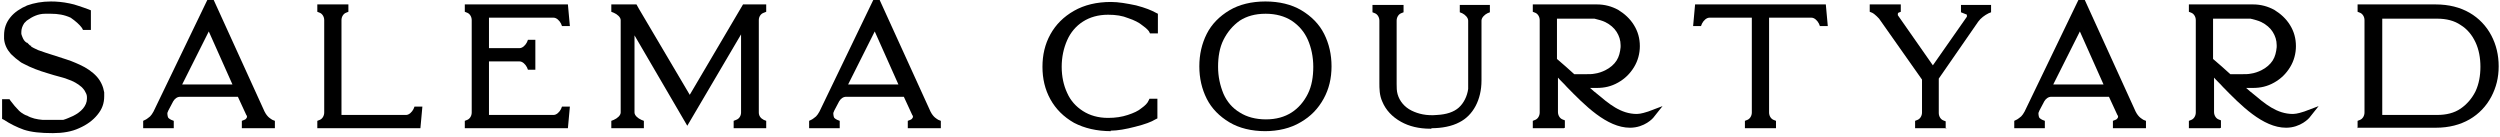 <svg width="491" height="27" viewBox="0 0 491 27" fill="none" xmlns="http://www.w3.org/2000/svg">
<path d="M10.39 26.146C7.968 26.146 6.127 25.953 4.674 25.471C3.318 24.988 1.961 24.313 0.799 23.541L0.411 23.348V19.489H1.865L2.058 19.778C2.639 20.55 3.124 21.129 3.705 21.708C3.996 21.997 4.48 22.384 5.159 22.673H5.255C6.224 23.252 7.29 23.445 8.356 23.541C9.228 23.541 10.1 23.541 11.069 23.541H12.425C13.103 23.348 13.684 23.059 14.363 22.769C15.137 22.383 15.816 21.901 16.3 21.322C16.785 20.743 17.075 20.068 17.075 19.392V19.007C17.075 18.524 16.785 18.138 16.591 17.752C16.397 17.463 16.203 17.27 16.009 17.077C15.234 16.402 14.363 15.919 13.2 15.533C12.812 15.34 11.94 15.147 10.584 14.761L9.324 14.376C7.677 13.893 6.127 13.314 4.674 12.542C4.287 12.349 4.093 12.253 3.996 12.156C3.318 11.674 2.736 11.192 2.155 10.613C1.38 9.744 0.896 8.78 0.799 7.622C0.799 7.525 0.799 7.332 0.799 7.236V6.947C0.799 5.596 1.186 4.438 2.058 3.377C2.833 2.412 3.996 1.64 5.352 1.061C6.709 0.579 8.259 0.289 10.003 0.289C11.069 0.289 12.328 0.386 13.684 0.675C14.266 0.772 14.847 0.965 15.428 1.158C16.106 1.351 16.785 1.64 17.366 1.833L17.85 2.026V5.885H16.3L16.106 5.499C15.622 4.824 14.847 4.149 13.878 3.473C12.618 2.894 11.359 2.701 10.003 2.701C9.615 2.701 9.228 2.701 8.84 2.701C7.484 2.701 6.321 3.28 5.255 4.052L5.062 4.245C5.062 4.245 4.868 4.438 4.771 4.534C4.384 5.113 4.19 5.692 4.19 6.271V6.657C4.19 6.657 4.287 7.043 4.383 7.236C4.577 7.718 4.771 8.104 5.255 8.394H5.352C5.352 8.394 5.74 8.78 5.934 8.973H6.127V9.166C6.127 9.166 6.999 9.648 7.484 9.841C8.259 10.13 9.421 10.516 10.972 10.999C12.425 11.481 13.781 11.867 14.847 12.349C15.138 12.446 15.428 12.639 15.719 12.735C16.978 13.314 18.141 14.086 19.013 15.051C19.788 15.919 20.272 16.98 20.466 18.138C20.466 18.331 20.466 18.428 20.466 18.621V18.91C20.466 20.261 20.079 21.419 19.11 22.576C18.238 23.638 17.075 24.506 15.525 25.181C14.072 25.857 12.328 26.146 10.39 26.146Z" fill="black"/>
<path d="M28.12 25.181V23.734L28.701 23.445C28.701 23.445 29.282 23.059 29.476 22.866C29.67 22.673 29.961 22.287 30.154 21.901L40.715 0H41.974L51.953 21.901C52.535 23.059 53.213 23.348 53.504 23.541L53.988 23.734V25.181H47.497V23.734L47.981 23.541C47.981 23.541 48.272 23.445 48.369 23.252C48.562 23.059 48.562 22.77 48.369 22.576L46.721 19.007H35.386C34.805 19.007 34.32 19.393 34.03 19.875L33.061 21.708L32.867 22.191C32.867 22.191 32.867 22.866 33.061 23.155C33.255 23.348 33.449 23.445 33.642 23.541L34.127 23.734V25.181H28.217H28.12ZM35.774 16.595H45.656L41.005 6.175L35.774 16.595Z" fill="black"/>
<path d="M82.568 25.181H62.32V23.734L62.804 23.541C63.289 23.348 63.676 22.769 63.676 22.094V3.956C63.676 3.28 63.289 2.701 62.804 2.508L62.32 2.315V0.868H68.424V2.315L67.939 2.508C67.455 2.701 67.067 3.28 67.067 3.956V22.576H79.759C80.34 22.576 80.922 21.997 81.212 21.419L81.406 20.936H82.956L82.568 25.181Z" fill="black"/>
<path d="M111.537 25.181H91.288V23.734L91.773 23.541C92.257 23.348 92.644 22.769 92.644 22.094V3.956C92.644 3.28 92.257 2.701 91.773 2.508L91.288 2.315V0.868H111.537L111.924 5.113H110.374L110.18 4.631C109.89 4.052 109.309 3.473 108.727 3.473H96.035V9.455H102.042C102.624 9.455 103.205 8.876 103.495 8.297L103.689 7.815H105.143V13.7H103.689L103.495 13.218C103.205 12.639 102.624 12.06 102.042 12.06H96.035V22.576H108.727C109.309 22.576 109.89 21.997 110.18 21.419L110.374 20.936H111.924L111.537 25.181Z" fill="black"/>
<path d="M150.581 25.181H144.09V23.734L144.574 23.541C145.156 23.348 145.543 22.769 145.543 22.094V6.753L134.983 24.699L124.616 6.946V22.094C124.616 22.673 125.294 23.252 125.972 23.541L126.457 23.734V25.181H120.062V23.734L120.547 23.541C121.225 23.252 121.903 22.673 121.903 22.094V3.956C121.903 3.377 121.225 2.798 120.547 2.508L120.062 2.315V0.868H125.004L125.488 1.736L135.467 18.621L145.93 0.868H150.484V2.315L150 2.508C149.418 2.701 149.031 3.28 149.031 3.956V22.094C149.031 22.769 149.418 23.252 150 23.541L150.484 23.734V25.181H150.581Z" fill="black"/>
<path d="M158.913 25.181V23.734L159.494 23.445C159.494 23.445 160.076 23.059 160.269 22.866C160.463 22.673 160.753 22.287 160.947 21.901L171.508 0H172.767L182.746 21.901C183.327 23.059 184.006 23.348 184.296 23.541L184.781 23.734V25.181H178.29V23.734L178.774 23.541C178.774 23.541 179.065 23.445 179.161 23.252C179.355 23.059 179.355 22.77 179.161 22.576L177.515 19.007H166.179C165.598 19.007 165.113 19.393 164.823 19.875L163.854 21.708L163.66 22.191C163.66 22.191 163.66 22.866 163.854 23.155C164.048 23.348 164.241 23.445 164.435 23.541L164.92 23.734V25.181H159.01H158.913ZM166.567 16.595H176.449L171.798 6.175L166.567 16.595Z" fill="black"/>
<path d="M218.206 25.76C215.396 25.76 212.974 25.181 210.939 24.12C208.905 22.962 207.355 21.418 206.289 19.489C205.223 17.559 204.739 15.437 204.739 13.121C204.739 10.805 205.223 8.683 206.289 6.753C207.355 4.824 208.905 3.28 210.939 2.122C212.974 0.964 215.396 0.385 218.206 0.385C219.659 0.385 221.306 0.675 223.147 1.061C224.987 1.543 226.15 2.026 227.022 2.508L227.41 2.701V6.56H225.859L225.666 6.174C225.666 6.174 225.375 5.692 224.406 5.017C223.728 4.438 222.759 3.955 221.596 3.569C220.434 3.087 219.174 2.894 217.624 2.894C215.687 2.894 214.04 3.376 212.683 4.245C211.327 5.113 210.261 6.367 209.583 7.911C208.905 9.455 208.517 11.191 208.517 13.121C208.517 15.051 208.905 16.787 209.583 18.234C210.261 19.778 211.327 20.936 212.683 21.804C214.04 22.673 215.687 23.155 217.624 23.155C219.077 23.155 220.337 22.962 221.5 22.576C222.662 22.19 223.534 21.804 224.212 21.225C224.89 20.743 225.375 20.261 225.569 19.778L225.762 19.392H227.313V23.252L226.925 23.444C226.15 23.927 224.891 24.409 222.953 24.892C221.112 25.374 219.465 25.663 218.109 25.663L218.206 25.76Z" fill="black"/>
<path d="M248.53 25.76C245.818 25.76 243.396 25.181 241.458 24.024C239.52 22.866 237.97 21.322 237.001 19.392C236.032 17.463 235.548 15.34 235.548 13.025C235.548 10.709 236.032 8.587 237.001 6.657C237.97 4.727 239.52 3.184 241.458 2.026C243.396 0.868 245.818 0.289 248.53 0.289C251.243 0.289 253.665 0.868 255.603 2.026C257.541 3.184 259.091 4.727 260.059 6.657C261.028 8.587 261.513 10.709 261.513 13.025C261.513 15.34 261.028 17.463 259.962 19.392C258.897 21.322 257.444 22.866 255.409 24.024C253.471 25.181 251.049 25.76 248.433 25.76H248.53ZM248.53 2.701C246.496 2.701 244.849 3.184 243.492 4.052C242.136 5.017 241.07 6.271 240.295 7.815C239.52 9.359 239.23 11.192 239.23 13.121C239.23 15.051 239.617 16.788 240.295 18.428C240.973 19.971 242.039 21.226 243.492 22.094C244.849 22.962 246.593 23.445 248.627 23.445C250.662 23.445 252.309 22.962 253.665 22.094C255.021 21.226 256.087 19.971 256.862 18.428C257.638 16.884 257.928 15.051 257.928 13.121C257.928 11.192 257.541 9.359 256.862 7.815C256.184 6.271 255.118 5.017 253.665 4.052C252.309 3.184 250.565 2.701 248.627 2.701H248.53Z" fill="black"/>
<path d="M281.18 25.278C281.18 25.278 280.986 25.278 280.889 25.278C278.661 25.278 276.723 24.796 275.173 23.927C273.429 22.963 272.17 21.612 271.492 19.972C270.91 18.718 270.91 17.367 270.91 16.305V4.053C270.91 3.377 270.523 2.798 270.038 2.605L269.554 2.412V0.965H275.658V2.412L275.173 2.605C274.689 2.798 274.301 3.377 274.301 4.053V16.498C274.301 17.174 274.301 17.849 274.495 18.525C274.883 19.875 275.851 21.033 277.208 21.709C278.564 22.384 280.211 22.77 282.246 22.577C284.087 22.48 285.54 21.998 286.509 21.13C287.478 20.261 288.156 18.911 288.35 17.463C288.35 16.788 288.35 16.016 288.35 15.341V4.053C288.35 3.474 287.768 2.895 287.187 2.605L286.702 2.412V0.965H292.612V2.412L292.128 2.605C291.547 2.895 290.965 3.474 290.965 4.053V15.823C290.965 19.586 289.318 22.673 286.605 24.024C285.152 24.796 283.215 25.182 281.083 25.182L281.18 25.278Z" fill="black"/>
<path d="M307.145 25.181H301.041V23.734L301.526 23.541C302.01 23.348 302.398 22.769 302.398 22.094V3.956C302.398 3.28 302.01 2.701 301.526 2.508L301.041 2.315V0.868H313.636C315.186 0.868 316.543 1.254 317.802 1.929C319.061 2.701 320.127 3.666 320.902 4.92C321.677 6.175 322.065 7.525 322.065 9.069C322.065 10.516 321.677 11.963 320.902 13.218C320.127 14.472 319.158 15.437 317.802 16.209C316.446 16.98 315.089 17.27 313.636 17.27H312.28C312.28 17.27 312.861 17.752 313.055 17.945L313.539 18.331C315.961 20.357 318.286 22.383 321.484 22.383C322.259 22.383 323.421 21.997 323.712 21.901L326.522 20.84L324.681 23.155C324.681 23.155 323.034 25.085 320.127 25.085C315.574 25.085 311.214 20.647 307.726 17.077C307.145 16.402 306.467 15.823 305.982 15.244V21.997C305.982 22.673 306.37 23.252 306.854 23.445L307.339 23.638V25.085L307.145 25.181ZM305.789 11.578C306.951 12.542 308.211 13.7 309.18 14.568H311.602C312.183 14.568 312.667 14.568 313.152 14.472C313.927 14.376 314.702 14.086 315.283 13.797C316.252 13.314 317.027 12.639 317.511 11.867C317.996 11.095 318.19 10.227 318.287 9.262V8.876C318.287 7.911 317.996 7.043 317.511 6.271C317.027 5.499 316.252 4.824 315.283 4.341C314.702 4.052 313.927 3.859 313.152 3.666C312.958 3.666 312.764 3.666 312.667 3.666H305.789V11.674V11.578Z" fill="black"/>
<path d="M348.902 25.181H342.701V23.734L343.186 23.541C343.67 23.348 344.058 22.769 344.058 22.094V3.473H335.726C335.144 3.473 334.563 4.052 334.272 4.631L334.079 5.113H332.529L332.916 0.868H358.59L358.978 5.113H357.427L357.234 4.631C356.943 4.052 356.362 3.473 355.781 3.473H347.448V22.094C347.448 22.769 347.836 23.348 348.321 23.541L348.805 23.734V25.181H348.902Z" fill="black"/>
<path d="M382.327 25.181H376.126V23.734L376.61 23.541C377.095 23.348 377.482 22.769 377.482 22.094V15.63L369.053 3.666C369.053 3.666 368.279 2.798 367.697 2.508L367.213 2.315V0.868H373.316V2.315L372.832 2.508C372.832 2.508 372.735 2.605 372.735 2.701C372.735 2.701 372.735 2.894 372.735 2.991L379.614 12.832L386.299 3.28C386.299 3.28 386.299 3.087 386.299 2.991C386.299 2.991 386.299 2.798 386.105 2.798L385.136 2.412V0.965H391.046V2.412L390.562 2.605C389.787 2.991 389.012 3.57 388.527 4.245L380.776 15.437V22.19C380.776 22.866 381.164 23.445 381.648 23.638L382.133 23.831V25.278L382.327 25.181Z" fill="black"/>
<path d="M395.6 25.181V23.734L396.181 23.445C396.181 23.445 396.762 23.059 396.956 22.866C397.15 22.673 397.441 22.287 397.634 21.901L408.195 0H409.454L419.433 21.901C420.015 23.059 420.693 23.348 420.983 23.541L421.468 23.734V25.181H414.976V23.734L415.461 23.541C415.461 23.541 415.752 23.445 415.849 23.252C416.042 23.059 416.042 22.77 415.849 22.576L414.201 19.007H402.866C402.285 19.007 401.8 19.393 401.51 19.875L400.541 21.708L400.347 22.191C400.347 22.191 400.347 22.866 400.541 23.155C400.735 23.348 400.928 23.445 401.122 23.541L401.607 23.734V25.181H395.697H395.6ZM403.254 16.595H413.136L408.485 6.175L403.254 16.595Z" fill="black"/>
<path d="M436 25.181H429.897V23.734L430.381 23.541C430.866 23.348 431.253 22.769 431.253 22.094V3.956C431.253 3.28 430.866 2.701 430.381 2.508L429.897 2.315V0.868H442.492C444.042 0.868 445.398 1.254 446.658 1.929C447.917 2.701 448.983 3.666 449.758 4.92C450.533 6.175 450.92 7.525 450.92 9.069C450.92 10.516 450.533 11.963 449.758 13.218C448.983 14.472 448.014 15.437 446.658 16.209C445.301 16.98 443.945 17.27 442.492 17.27H441.135C441.135 17.27 441.716 17.752 441.91 17.945L442.395 18.331C444.817 20.357 447.142 22.383 450.339 22.383C451.114 22.383 452.277 21.997 452.567 21.901L455.377 20.84L453.536 23.155C453.536 23.155 451.889 25.085 448.983 25.085C444.429 25.085 440.069 20.647 436.582 17.077C436 16.402 435.322 15.823 434.838 15.244V21.997C434.838 22.673 435.225 23.252 435.71 23.445L436.194 23.638V25.085L436 25.181ZM434.644 11.578C435.806 12.542 437.066 13.7 438.035 14.568H440.457C441.038 14.568 441.523 14.568 442.007 14.472C442.782 14.376 443.557 14.086 444.138 13.797C445.107 13.314 445.882 12.639 446.367 11.867C446.851 11.095 447.045 10.227 447.142 9.262V8.876C447.142 7.911 446.851 7.043 446.367 6.271C445.882 5.499 445.107 4.824 444.138 4.341C443.557 4.052 442.782 3.859 442.007 3.666C441.813 3.666 441.62 3.666 441.523 3.666H434.644V11.674V11.578Z" fill="black"/>
<path d="M463.031 25.181V23.734L463.515 23.541C464 23.348 464.387 22.769 464.387 22.094V3.956C464.387 3.28 464 2.701 463.515 2.508L463.031 2.315V0.868H478.338C480.954 0.868 483.183 1.447 485.023 2.508C486.864 3.57 488.317 5.113 489.286 6.946C490.255 8.78 490.739 10.806 490.739 13.025C490.739 15.244 490.255 17.173 489.286 19.007C488.317 20.84 486.864 22.383 485.023 23.445C483.183 24.506 480.954 25.085 478.435 25.085H463.128L463.031 25.181ZM467.875 22.576H478.629C480.47 22.576 482.02 22.19 483.28 21.322C484.539 20.454 485.508 19.296 486.186 17.945C486.864 16.498 487.155 14.858 487.155 13.121C487.155 11.385 486.864 9.744 486.186 8.297C485.508 6.85 484.539 5.692 483.28 4.92C482.02 4.052 480.47 3.666 478.629 3.666H467.875V22.769V22.576Z" fill="black"/>
</svg>
